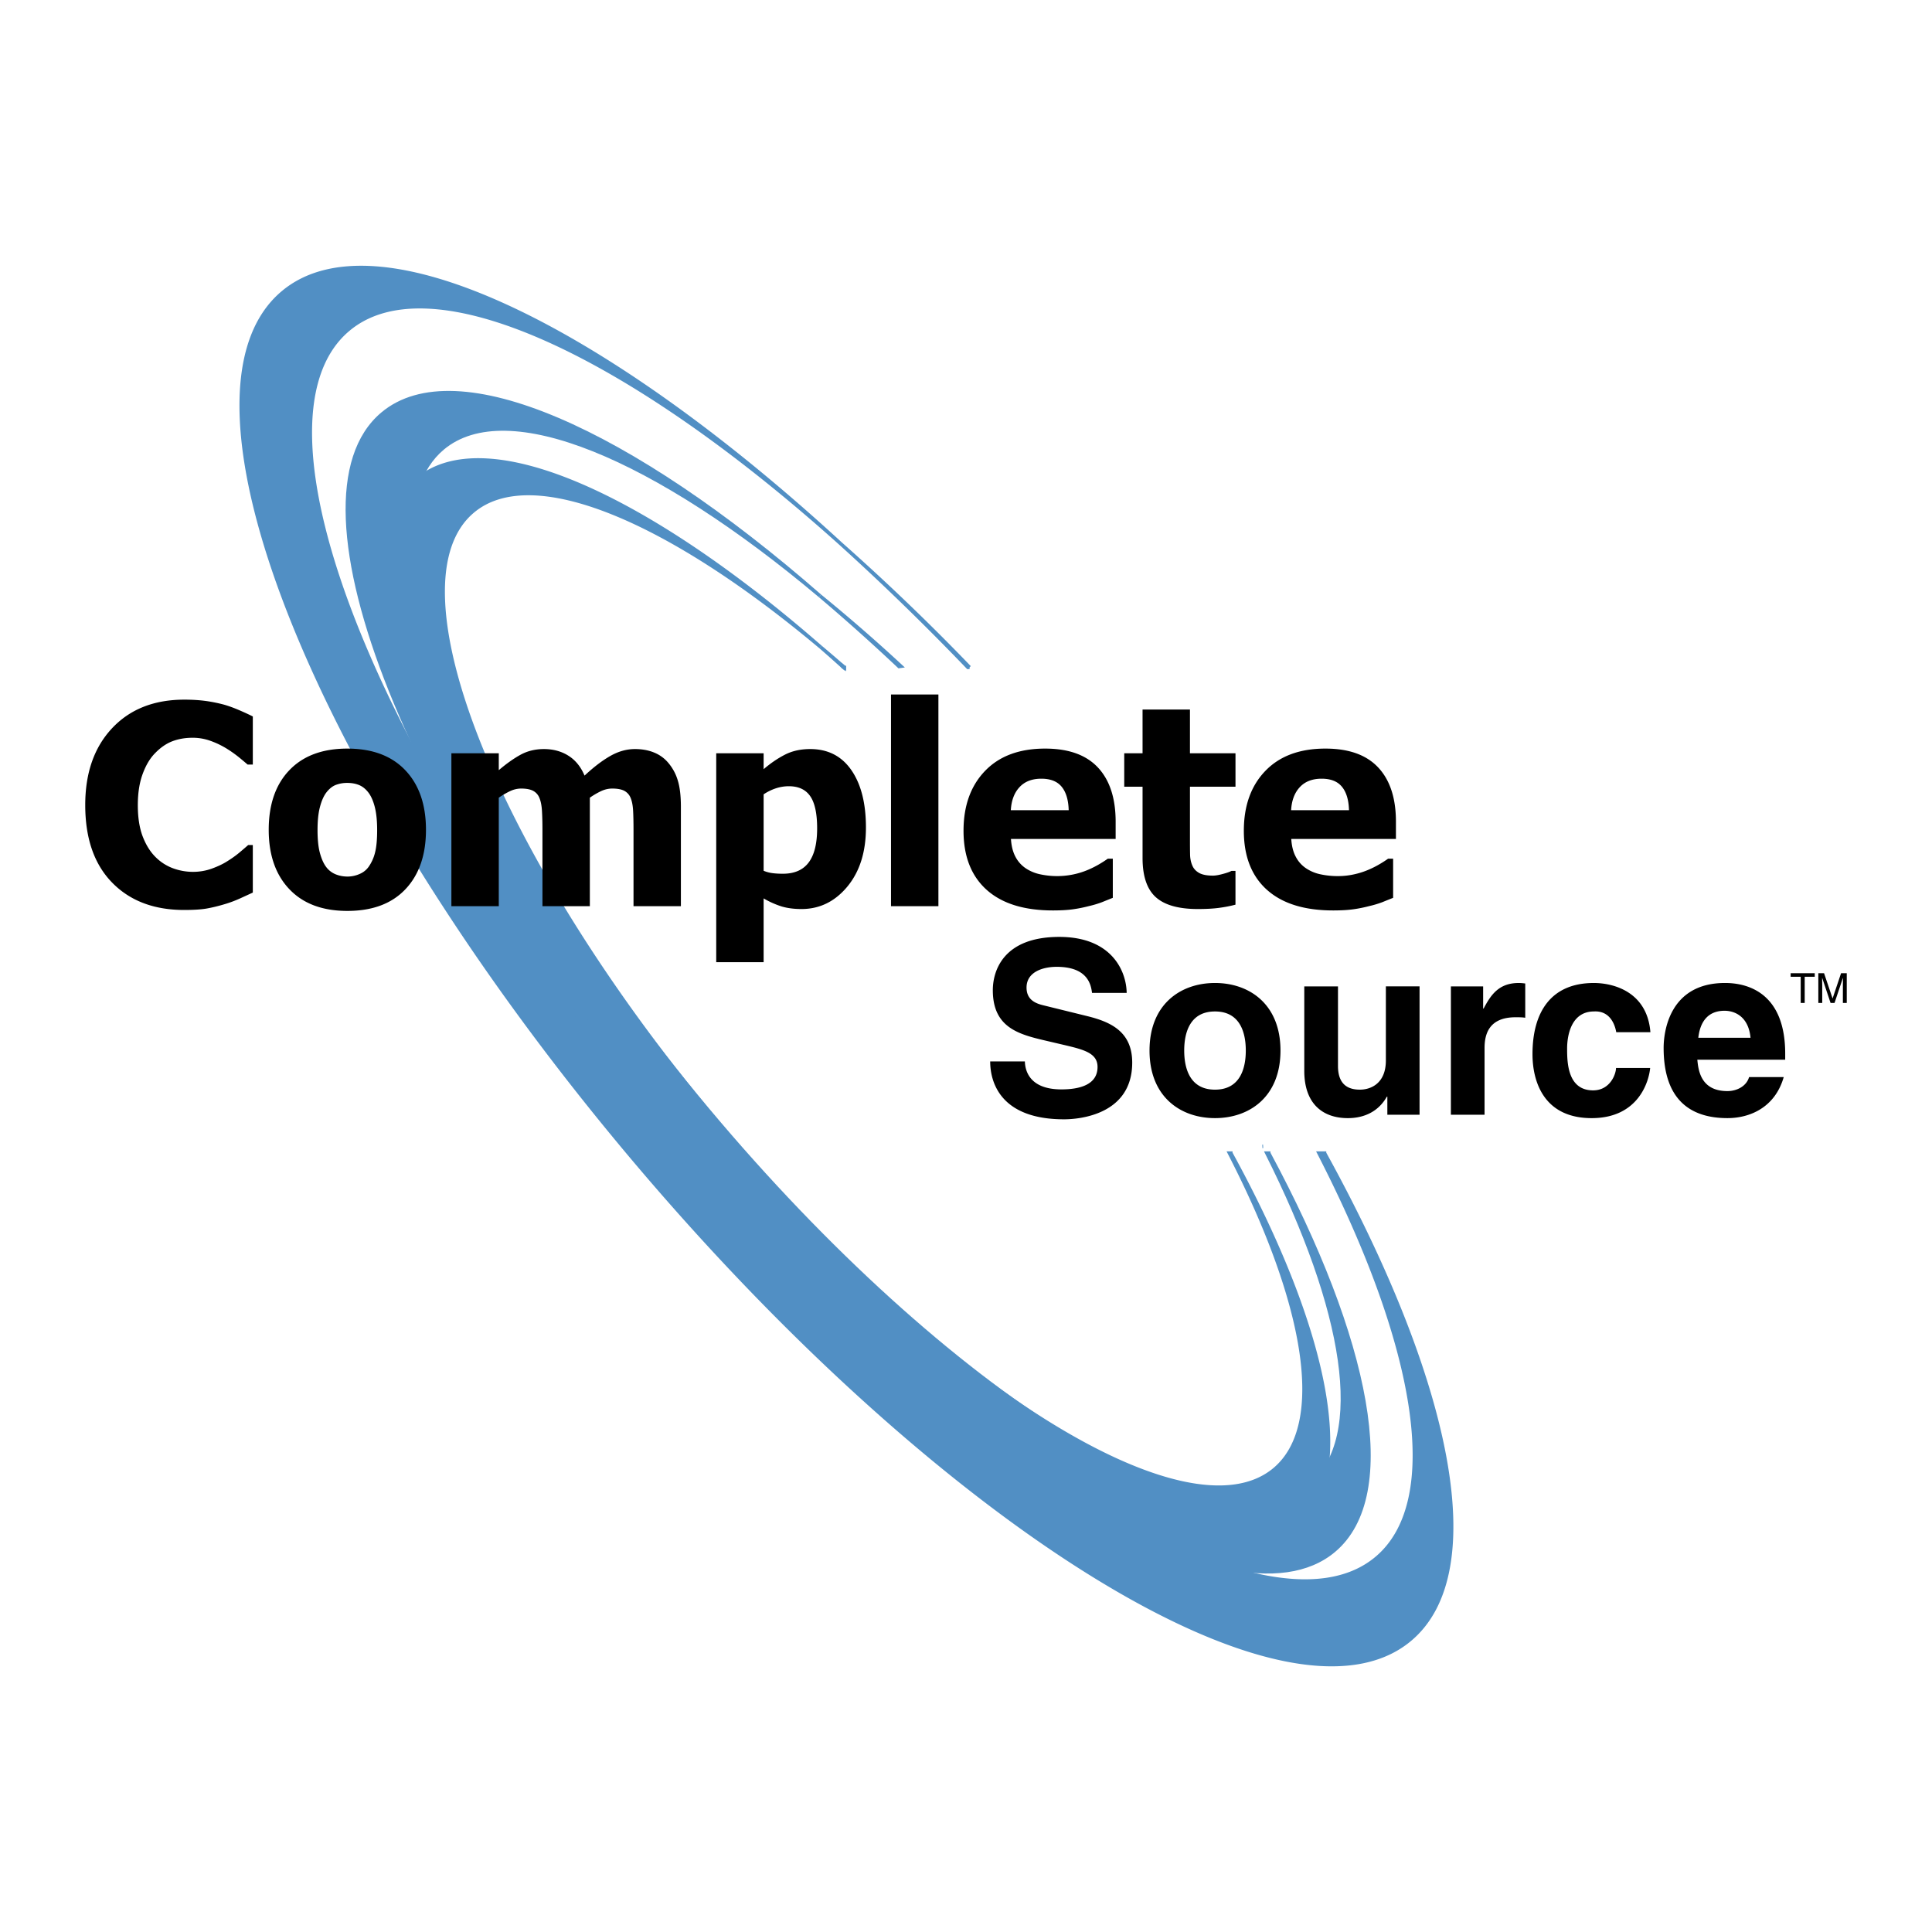 <svg xmlns="http://www.w3.org/2000/svg" width="2500" height="2500" viewBox="0 0 192.756 192.756"><g fill-rule="evenodd" clip-rule="evenodd"><path fill="#fff" d="M0 0h192.756v192.756H0V0z"/><path d="M132.15 115.045h-.561c9.812 19.068 12.586 34.66 5.752 40.409-11.053 9.299-42.972-10.6-71.307-44.45C37.696 77.151 23.691 42.183 34.74 32.888c8.209-6.907 27.935 2.306 49.154 21.375-23.939-22.005-46.456-32.836-55.685-25.074-12.121 10.192 3.246 48.535 34.308 85.651 31.064 37.11 66.063 58.925 78.17 48.731 8.002-6.721 4.024-25.718-8.537-48.526zM96.568 66.586l.164-.007a224.658 224.658 0 0 0-12.838-12.316c4.202 3.8 8.446 7.916 12.674 12.323zM125.947 114.376l.074-.004-.074.004z" fill="#518fc4" stroke="#518fc4" stroke-width=".344" stroke-miterlimit="2.613"/><path d="M126.582 115.045h-.193c7.877 15.651 10.014 28.383 4.357 33.144-9.324 7.83-36.257-8.968-60.173-37.53-23.911-28.564-35.742-58.08-26.408-65.929 6.43-5.408 21.235.915 37.65 14.722C62.882 42.91 45.512 35.098 38.151 41.288c-10.23 8.602 2.738 40.963 28.957 72.281 26.21 31.318 55.755 49.741 65.984 41.135 6.596-5.546 3.529-20.992-6.51-39.659z" fill="#518fc4" stroke="#518fc4" stroke-width=".344" stroke-miterlimit="2.613"/><path d="M81.815 59.452a195.98 195.98 0 0 1 7.882 7.047l.196-.027a170.169 170.169 0 0 0-8.078-7.02zM122.799 115.045h-.141c7.668 14.887 9.836 27.061 4.502 31.552-8.623 7.242-33.516-8.273-55.6-34.669-22.088-26.386-33.018-53.657-24.393-60.907 5.928-4.99 19.576.827 34.713 13.541C64.416 49.319 48.401 42.126 41.613 47.84c-9.445 7.948 2.523 37.841 26.75 66.782 24.214 28.933 51.513 45.953 60.96 38.002 6.204-5.221 3.154-19.914-6.524-37.579zM84.112 66.475v.067l.061.054-.061.003.137-.006a5.027 5.027 0 0 0-.137-.118z" fill="#518fc4" stroke="#518fc4" stroke-width=".344" stroke-miterlimit="2.613"/><path d="M81.881 64.561a155.93 155.93 0 0 1 2.231 1.981v-.067c-.747-.655-1.49-1.293-2.231-1.914z" fill="#518fc4" stroke="#518fc4" stroke-width=".344" stroke-miterlimit="2.613"/><path d="M18.379 90.788c-3.027 0-5.429-.915-7.207-2.747-1.781-1.831-2.668-4.406-2.668-7.725 0-3.201.892-5.754 2.675-7.657 1.783-1.902 4.188-2.855 7.214-2.855.802 0 1.525.047 2.167.135.641.091 1.255.218 1.843.379.46.135.962.319 1.505.554.542.235.979.438 1.315.61v4.8h-.516a37.263 37.263 0 0 0-.919-.769 12.26 12.26 0 0 0-1.258-.877 8.543 8.543 0 0 0-1.55-.728 5.185 5.185 0 0 0-1.766-.301c-.731 0-1.399.114-2.008.345-.61.229-1.188.629-1.739 1.197-.506.514-.919 1.209-1.238 2.083-.321.875-.479 1.908-.479 3.096 0 1.255.168 2.309.5 3.16.334.854.77 1.54 1.311 2.062a4.798 4.798 0 0 0 1.753 1.098 5.79 5.79 0 0 0 1.928.337c.667 0 1.304-.109 1.907-.329.604-.221 1.114-.463 1.531-.733.451-.279.845-.561 1.19-.848.342-.288.639-.543.892-.766h.461v4.744l-1.289.591c-.487.219-.989.408-1.503.56-.632.191-1.225.334-1.774.434-.553.1-1.312.15-2.278.15zM37.412 85.081a4.195 4.195 0 0 1-.632 1.399c-.234.327-.544.57-.935.731a3.018 3.018 0 0 1-1.15.244c-.459 0-.875-.083-1.252-.244a2.222 2.222 0 0 1-.943-.771c-.243-.342-.438-.799-.591-1.37-.152-.573-.228-1.324-.228-2.254 0-.927.078-1.695.242-2.31.161-.613.375-1.097.645-1.449.287-.367.602-.619.943-.748a3.146 3.146 0 0 1 1.144-.197c.448 0 .846.075 1.197.224.348.15.665.41.942.789.26.36.463.843.611 1.44.147.603.223 1.35.223 2.251 0 .966-.072 1.72-.216 2.265zm3.03-8.229c-1.37-1.445-3.3-2.165-5.787-2.165-2.479 0-4.408.717-5.783 2.153-1.374 1.431-2.062 3.419-2.062 5.951 0 2.508.688 4.482 2.062 5.925 1.375 1.445 3.304 2.166 5.783 2.166 2.497 0 4.429-.721 5.796-2.166 1.363-1.443 2.048-3.417 2.048-5.925 0-2.516-.687-4.495-2.057-5.939zM63.206 90.412v-7.627c0-.754-.014-1.388-.041-1.905-.029-.517-.11-.939-.245-1.265a1.378 1.378 0 0 0-.634-.716c-.286-.149-.687-.224-1.205-.224-.363 0-.722.08-1.075.238a7.579 7.579 0 0 0-1.157.672v10.826H54.12v-7.627c0-.745-.017-1.376-.049-1.899-.032-.519-.115-.945-.252-1.27a1.362 1.362 0 0 0-.632-.716c-.285-.149-.683-.224-1.191-.224-.388 0-.771.093-1.142.274-.374.18-.736.393-1.09.636v10.826h-4.729V75.156h4.729v1.684c.775-.66 1.506-1.177 2.192-1.55.684-.369 1.454-.556 2.31-.556.927 0 1.743.222 2.447.666.703.443 1.239 1.105 1.607 1.983.911-.852 1.77-1.506 2.576-1.963.808-.458 1.625-.686 2.454-.686.704 0 1.333.114 1.892.34.56.225 1.034.566 1.419 1.018a4.82 4.82 0 0 1 .954 1.746c.211.674.318 1.555.318 2.643v9.932h-4.727v-.001zM80.683 86.047c-.562.751-1.421 1.126-2.579 1.126-.417 0-.778-.023-1.082-.067a3.327 3.327 0 0 1-.835-.229v-7.625a4.956 4.956 0 0 1 1.243-.607 4.144 4.144 0 0 1 1.272-.203c.968 0 1.681.333 2.138.998.458.665.686 1.736.686 3.212-.001 1.512-.281 2.644-.843 3.395zm4.259-9.21c-.971-1.402-2.34-2.103-4.105-2.103-.952 0-1.789.184-2.516.556-.726.371-1.437.854-2.134 1.453v-1.587h-4.729v20.842h4.729v-6.364a8.769 8.769 0 0 0 1.794.802c.562.169 1.223.258 1.984.258 1.812 0 3.336-.746 4.575-2.238 1.236-1.493 1.855-3.456 1.855-5.892.001-2.414-.484-4.325-1.453-5.727zM128.814 80.836c.055-.971.342-1.737.867-2.301.523-.563 1.25-.844 2.178-.844.91 0 1.586.266 2.025.803.441.535.678 1.314.705 2.342h-5.775zm6.196 9.885c.547-.076 1.08-.185 1.594-.32a9.953 9.953 0 0 0 1.324-.396c.318-.131.676-.273 1.064-.429v-3.903h-.504c-.209.151-.48.327-.812.524a9.304 9.304 0 0 1-1.08.551 7.834 7.834 0 0 1-1.469.478 7.345 7.345 0 0 1-1.633.182 8.083 8.083 0 0 1-1.781-.185 4.04 4.04 0 0 1-1.428-.607 3.082 3.082 0 0 1-1.006-1.138c-.256-.475-.406-1.068-.449-1.778h10.443v-1.714c0-2.347-.588-4.151-1.766-5.411-1.176-1.259-2.932-1.888-5.266-1.888-2.57 0-4.568.741-6 2.229-1.428 1.484-2.143 3.474-2.143 5.968 0 2.547.766 4.507 2.299 5.887 1.535 1.376 3.736 2.064 6.611 2.064.787 0 1.453-.037 2.002-.114zM144.756 98.411h3.217v2.215h.045c.697-1.299 1.467-2.553 3.508-2.553.217 0 .434.023.648.05v3.419c-.287-.05-.648-.05-.959-.05-2.619 0-3.1 1.637-3.1 3.057v6.67h-3.359V98.411zM164.637 106.548c-.119 1.323-1.154 5.008-5.836 5.008-4.803 0-5.904-3.685-5.904-6.379 0-4.144 1.797-7.104 6.123-7.104 2.014 0 5.328.916 5.641 4.912h-3.408c-.145-.842-.676-2.168-2.232-2.071-2.115 0-2.67 2.118-2.67 3.709 0 1.396.051 4.163 2.594 4.163 1.705 0 2.285-1.638 2.285-2.238h3.407zM169.441 103.539c.188-1.686 1.031-2.695 2.615-2.695 1.078 0 2.402.625 2.594 2.695h-5.209zm5.065 3.923c-.262.916-1.223 1.397-2.16 1.397-2.717 0-2.904-2.169-3.004-3.132h8.768v-.601c0-5.851-3.482-7.054-6.002-7.054-5.598 0-6.127 4.936-6.127 6.476 0 5.272 2.764 7.007 6.365 7.007 2.186 0 4.73-1.012 5.617-4.094h-3.457v.001zM178.654 97.099h2.403v.355h-1.002v2.611h-.399v-2.611h-1.002v-.355zM183.865 100.065v-1.752c0-.087.008-.463.008-.74h-.008l-.834 2.492h-.395l-.832-2.488h-.01c0 .273.01.649.01.736v1.752h-.389v-2.967h.572l.846 2.508h.008l.842-2.508h.568v2.967h-.386zM88.896 69.287h4.729v21.125h-4.729V69.287zM100.85 80.836c.055-.971.342-1.737.867-2.301.521-.563 1.248-.844 2.176-.844.912 0 1.588.266 2.029.803.438.535.674 1.314.701 2.342h-5.773zm6.195 9.885a13.79 13.79 0 0 0 1.594-.32 9.91 9.91 0 0 0 1.322-.396c.322-.131.676-.273 1.064-.429v-3.903h-.502c-.211.151-.48.327-.812.524-.33.196-.689.382-1.078.551a7.904 7.904 0 0 1-3.104.66 8.07 8.07 0 0 1-1.781-.185 4.074 4.074 0 0 1-1.43-.607 3.1 3.1 0 0 1-1.006-1.138c-.256-.475-.404-1.068-.449-1.778h10.445v-1.714c0-2.347-.59-4.151-1.766-5.411-1.178-1.259-2.934-1.888-5.266-1.888-2.57 0-4.568.741-6 2.229-1.428 1.484-2.144 3.474-2.144 5.968 0 2.547.768 4.507 2.298 5.887 1.533 1.376 3.738 2.064 6.611 2.064.789 0 1.457-.037 2.004-.114zM102.252 105.898c.023.964.502 2.791 3.648 2.791 1.705 0 3.602-.407 3.602-2.239 0-1.346-1.299-1.707-3.121-2.143l-1.85-.434c-2.787-.647-5.477-1.273-5.477-5.079 0-1.924 1.033-5.319 6.629-5.319 5.283 0 6.701 3.469 6.725 5.587h-3.457c-.098-.771-.387-2.602-3.529-2.602-1.371 0-3.004.506-3.004 2.069 0 1.351 1.104 1.638 1.828 1.807l4.197 1.034c2.355.578 4.518 1.541 4.518 4.647 0 5.2-5.283 5.657-6.797 5.657-6.291 0-7.373-3.636-7.373-5.777h3.461v.001zM124.293 104.813c0 1.637-.479 3.902-3.072 3.902s-3.072-2.266-3.072-3.902c0-1.635.479-3.899 3.072-3.899s3.072 2.265 3.072 3.899zm3.461 0c0-4.621-3.1-6.74-6.533-6.74s-6.533 2.119-6.533 6.74c0 4.624 3.1 6.742 6.533 6.742s6.533-2.117 6.533-6.742zM119.512 90.694c-1.928 0-3.328-.395-4.207-1.191-.875-.795-1.312-2.095-1.312-3.903v-7.112h-1.828v-3.332h1.828V70.79h4.729v4.366h4.543v3.332h-4.543v5.385c0 .53.004.994.012 1.39.008.399.082.755.217 1.072.125.314.348.563.668.748.316.185.783.278 1.396.278.25 0 .578-.055.988-.167.41-.109.693-.211.857-.303h.404v3.367c-.512.138-1.057.242-1.635.319-.574.078-1.281.117-2.117.117zM141.631 111.219h-3.215v-1.805h-.051c-.766 1.369-2.113 2.142-3.891 2.142-2.52 0-4.346-1.446-4.346-4.718v-8.427h3.363v7.945c0 1.973 1.148 2.359 2.184 2.359 1.105 0 2.594-.629 2.594-2.913V98.41h3.361v12.809h.001z"/></g></svg>